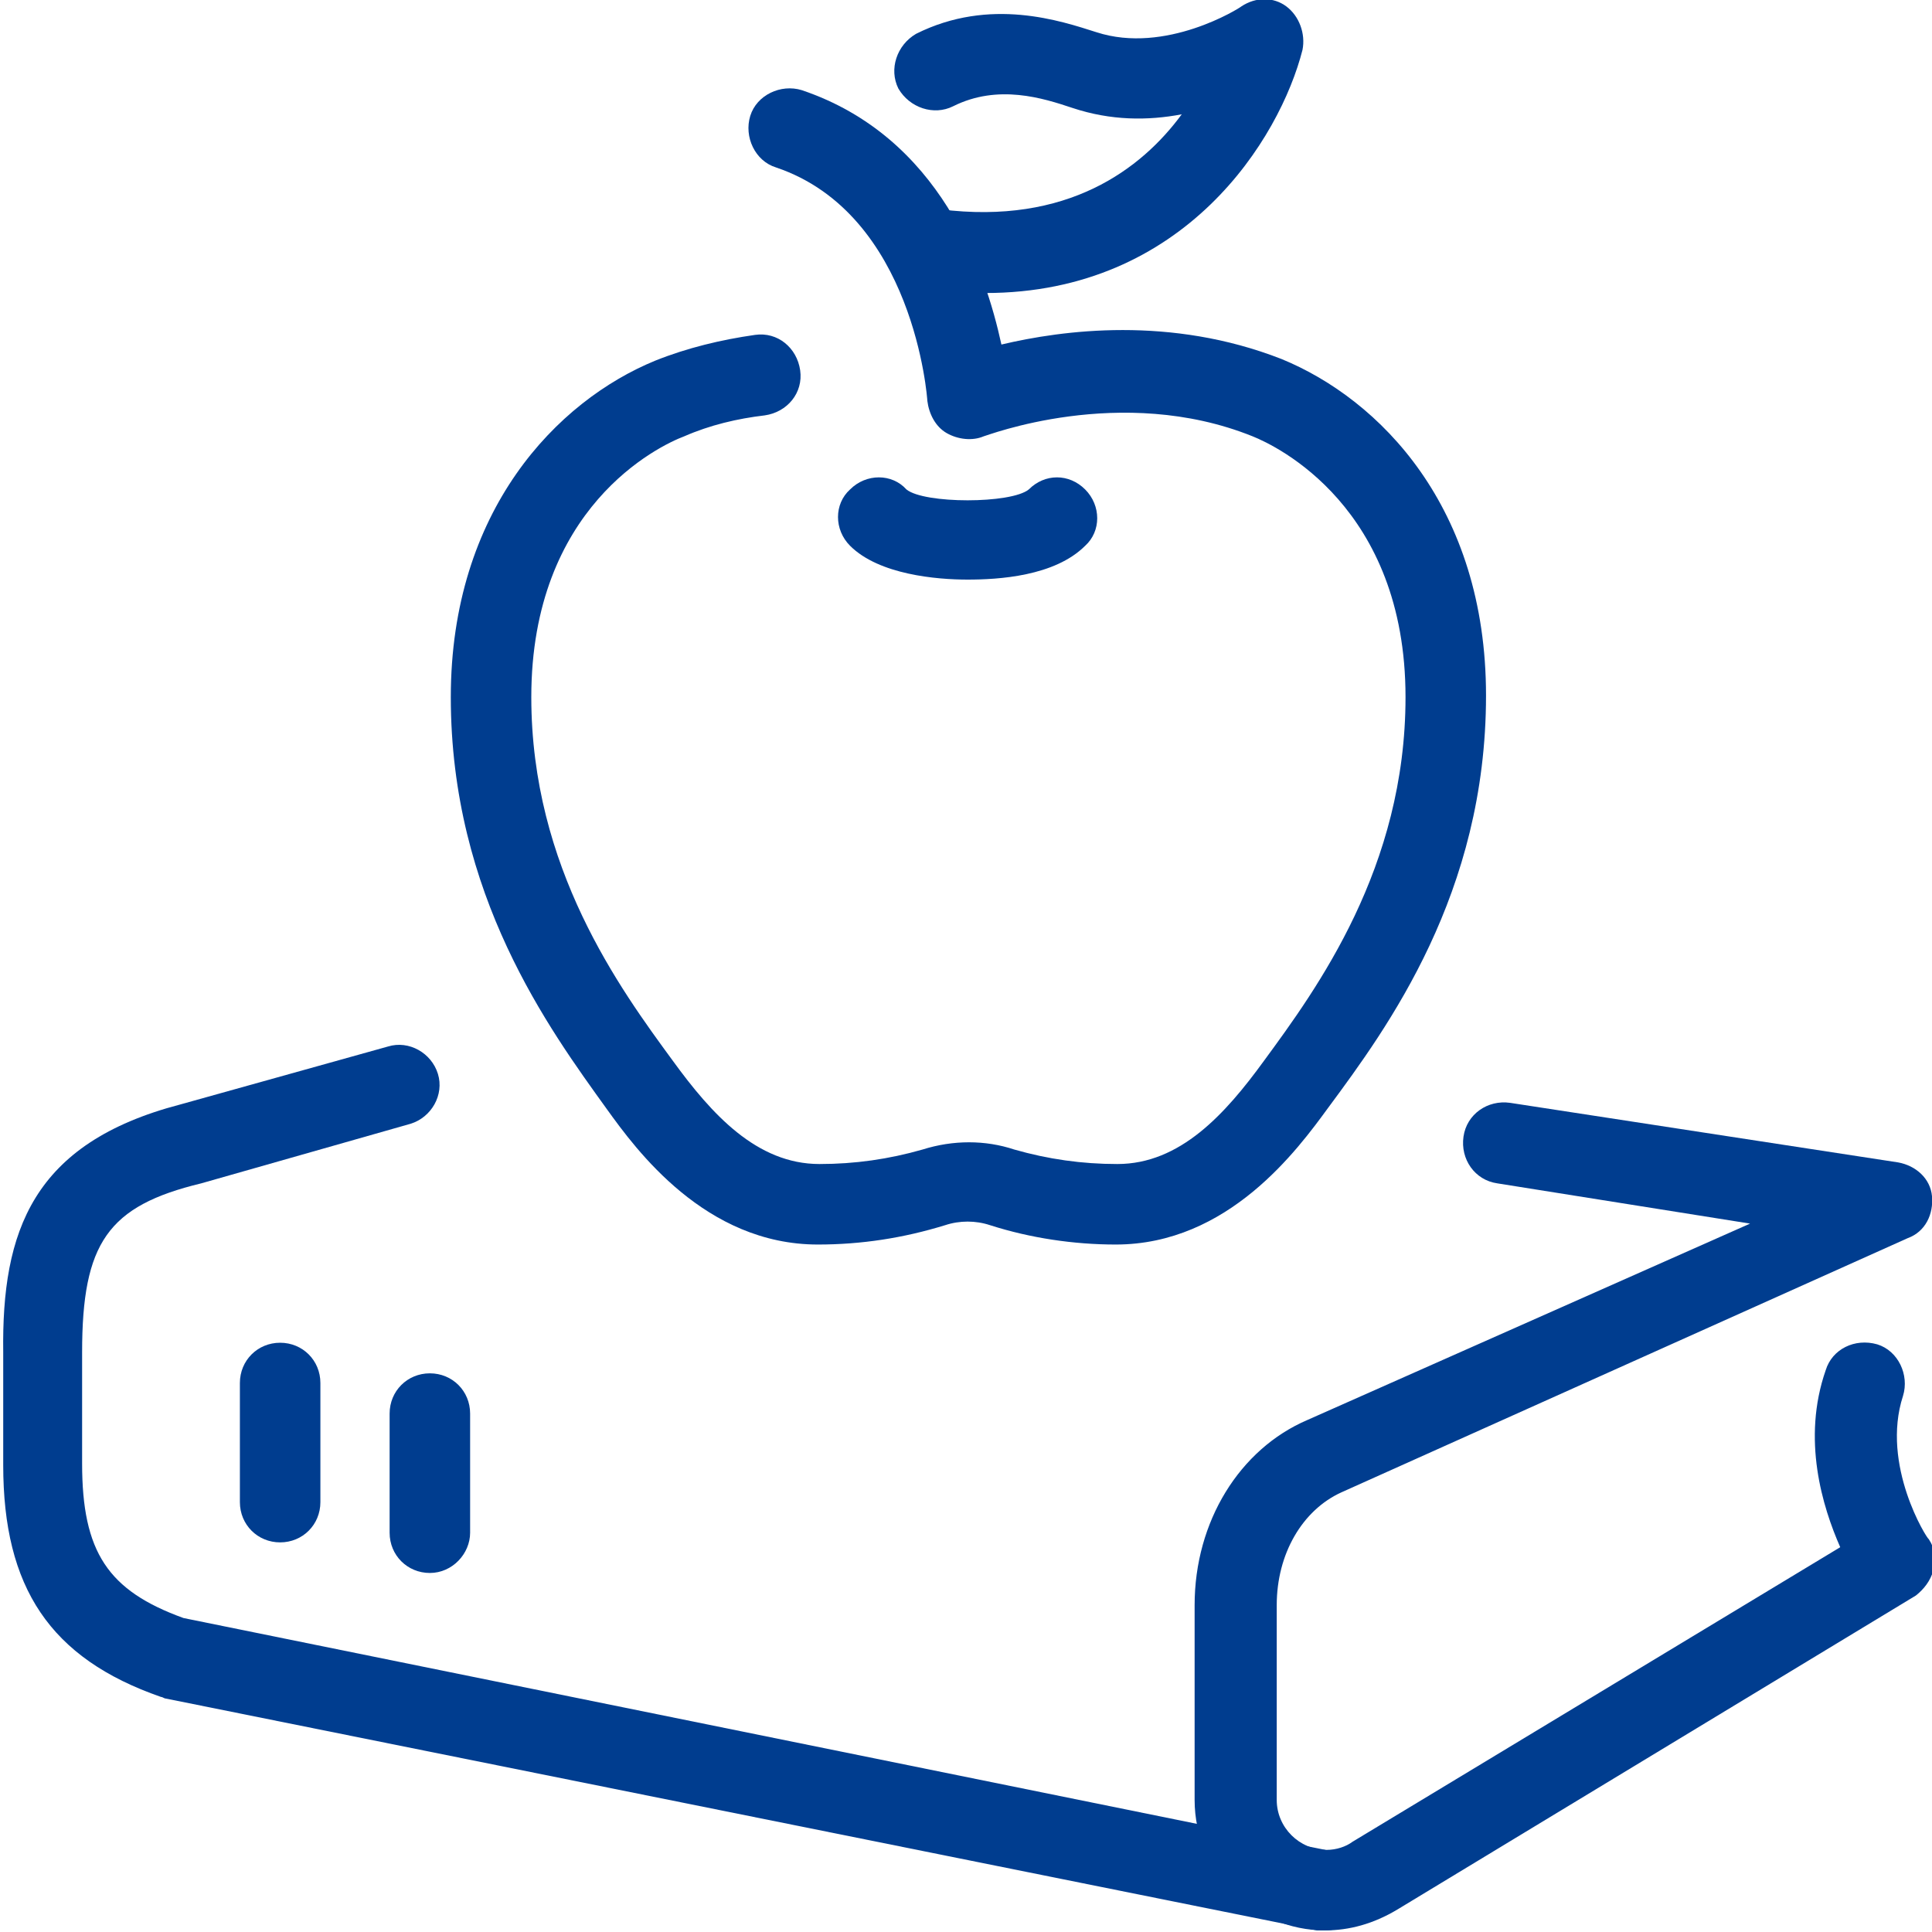 <?xml version="1.0" encoding="UTF-8"?>
<svg xmlns="http://www.w3.org/2000/svg" xmlns:xlink="http://www.w3.org/1999/xlink" version="1.1" id="Layer_1" x="0px" y="0px" viewBox="0 0 120 120" style="enable-background:new 0 0 120 120;" xml:space="preserve">
<style type="text/css">
	.st0{fill:#003D8F;}
</style>
<g id="Group_794" transform="translate(0.25 0)">
	<g>
		<g id="Group_737" transform="translate(-0.25 0)">
			<g id="Path_233">
				<path class="st0" d="M61.2,18.2c-1.1,0-2.2-0.1-3.4-0.2c-1.4-0.2-2.3-1.4-2.2-2.8c0.2-1.4,1.4-2.3,2.8-2.2      c7.9,1,12.5-2.5,15-5.9c-2.1,0.4-4.4,0.4-6.8-0.4c-1.8-0.6-4.6-1.5-7.4-0.1c-1.2,0.6-2.7,0.1-3.4-1.1c-0.6-1.2-0.1-2.7,1.1-3.4      c4.6-2.3,9-0.8,11.2-0.1c4.3,1.4,8.9-1.5,9-1.6c0.9-0.6,2-0.6,2.8,0c0.8,0.6,1.2,1.7,1,2.7C79.5,8.6,73.6,18.2,61.2,18.2z"></path>
			</g>
			<g id="Path_234">
				<path class="st0" d="M69.3,77.3c-2.6,0-5.3-0.4-7.8-1.2c-0.9-0.3-1.9-0.3-2.8,0c-2.6,0.8-5.2,1.2-7.9,1.2      c-7,0-11.3-5.9-13.1-8.4c-3.6-5-9.7-13.3-9.7-25.6c0-11.6,6.6-18.4,12.7-20.9c2-0.8,4.1-1.3,6.2-1.6c1.4-0.2,2.6,0.8,2.8,2.2      c0.2,1.4-0.8,2.6-2.2,2.8c-1.7,0.2-3.4,0.6-5,1.3c-1.6,0.6-9.5,4.4-9.5,16.2c0,10.6,5.5,18.1,8.8,22.6c2.4,3.3,5.2,6.4,9.1,6.4      c2.2,0,4.3-0.3,6.4-0.9c1.9-0.6,3.9-0.6,5.7,0c2.1,0.6,4.2,0.9,6.4,0.9c0,0,0,0,0,0c3.9,0,6.7-3.1,9.1-6.4      c3.3-4.5,8.8-12,8.8-22.6c0-11.8-8-15.6-9.5-16.2c-8.2-3.3-16.6,0-16.7,0c-0.7,0.3-1.6,0.2-2.3-0.2c-0.7-0.4-1.1-1.2-1.2-2      c0-0.1-0.8-11.6-9.4-14.5c-1.3-0.4-2-1.9-1.6-3.2c0.4-1.3,1.9-2,3.2-1.6c8.6,2.9,11.4,11.2,12.4,15.8c3.8-0.9,10.5-1.8,17.4,0.9      c6.1,2.5,12.7,9.2,12.7,20.9c0,12.3-6.1,20.6-9.8,25.6C80.6,71.4,76.3,77.3,69.3,77.3C69.3,77.3,69.3,77.3,69.3,77.3z"></path>
			</g>
			<g id="Path_235">
				<path class="st0" d="M60.1,36c-1.9,0-5.5-0.3-7.3-2.1c-1-1-1-2.6,0-3.5c1-1,2.6-1,3.5,0c1.1,0.9,6.5,0.9,7.6,0c1-1,2.5-1,3.5,0      c1,1,1,2.6,0,3.5C65.5,35.8,62,36,60.1,36z"></path>
			</g>
			<g id="Path_236">
				<path class="st0" d="M82.3,119.9c-4.4,0-8.1-3.6-8.1-8.1c0-5.2,0-9.2,0-12.1c0-5.2,2.8-9.7,7-11.5L108.7,76L93,73.5      c-1.4-0.2-2.3-1.5-2.1-2.9c0.2-1.4,1.5-2.3,2.9-2.1l24.1,3.7c1.1,0.2,2,1,2.1,2.1c0.1,1.1-0.4,2.2-1.5,2.6L83.3,92.7      c-2.4,1.1-4,3.8-4,7c0,2.9,0,6.9,0,12.1c0,1.7,1.4,3.1,3.1,3.1c0,0,0,0,0,0c0.6,0,1.2-0.2,1.6-0.5l30.3-18.3      c-1.1-2.5-2.4-6.7-0.9-11c0.4-1.3,1.8-2,3.2-1.6c1.3,0.4,2,1.9,1.6,3.2c-1.4,4.3,1.5,8.9,1.6,8.9c0.4,0.6,0.5,1.3,0.3,1.9      c-0.2,0.7-0.6,1.2-1.1,1.6l-32.2,19.5C85.3,119.5,83.8,119.9,82.3,119.9C82.3,119.9,82.3,119.9,82.3,119.9z"></path>
			</g>
			<g id="Path_237">
				<path class="st0" d="M82.3,119.9c-0.2,0-0.3,0-0.5,0l-71.5-14.4c-0.1,0-0.2-0.1-0.3-0.1c-6.9-2.4-9.8-6.8-9.8-14.4V84      C0.1,76.5,2,71,11.2,68.6L24.1,65c1.3-0.4,2.7,0.4,3.1,1.7c0.4,1.3-0.4,2.7-1.7,3.1l-13,3.7C6.7,74.9,5.1,77.2,5.1,84v6.9      c0,5.5,1.6,7.9,6.3,9.6L82.8,115c1.4,0.3,2.2,1.6,2,2.9C84.5,119.1,83.5,119.9,82.3,119.9z"></path>
			</g>
			<g id="Line_311">
				<path class="st0" d="M17.4,95.8c-1.4,0-2.5-1.1-2.5-2.5v-7.4c0-1.4,1.1-2.5,2.5-2.5s2.5,1.1,2.5,2.5v7.4      C19.9,94.7,18.8,95.8,17.4,95.8z"></path>
			</g>
			<g id="Line_312">
				<path class="st0" d="M26.7,97.7c-1.4,0-2.5-1.1-2.5-2.5v-7.4c0-1.4,1.1-2.5,2.5-2.5s2.5,1.1,2.5,2.5v7.4      C29.2,96.5,28.1,97.7,26.7,97.7z"></path>
			</g>
		</g>
	</g>
</g>
</svg>
